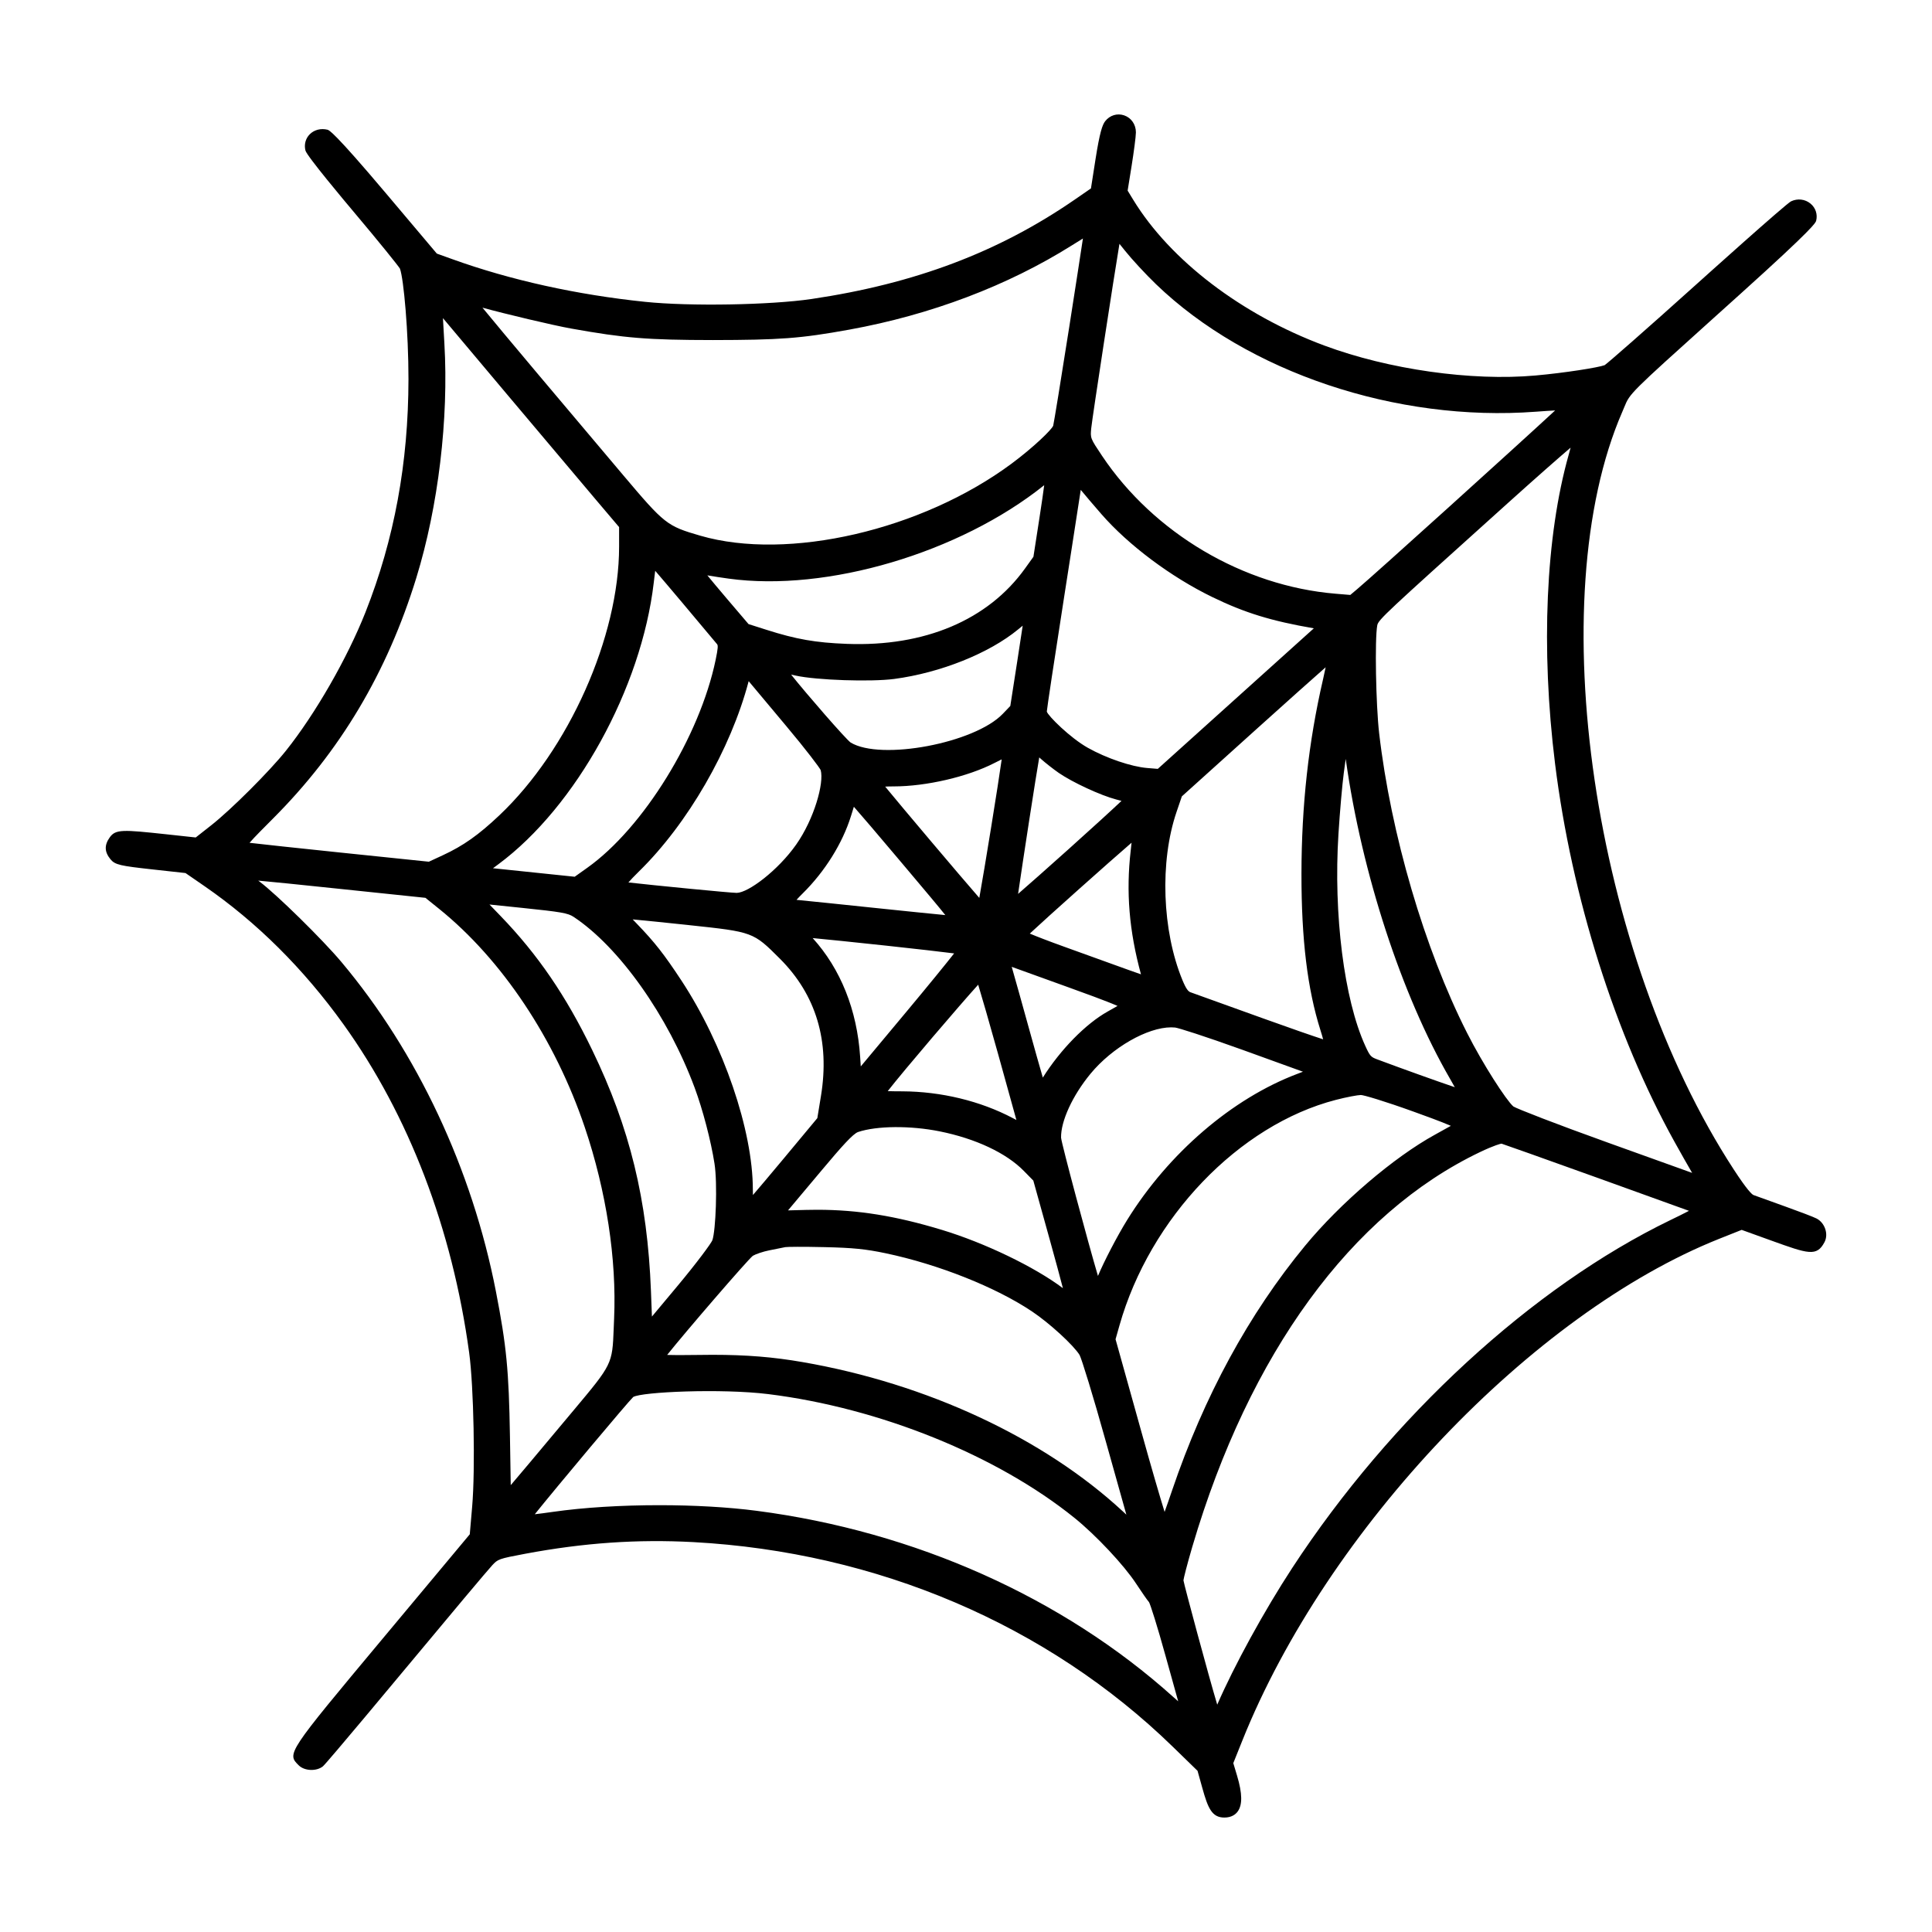 <?xml version="1.0" encoding="UTF-8"?>
<!-- Uploaded to: ICON Repo, www.svgrepo.com, Generator: ICON Repo Mixer Tools -->
<svg fill="#000000" width="800px" height="800px" version="1.1" viewBox="144 144 512 512" xmlns="http://www.w3.org/2000/svg">
 <path d="m184.28 374.39 8.879 0.977 5.059 3.488c13.824 9.539 26.203 21.84 36.797 36.582 17.32 24.098 28.844 54.203 33.32 87.062 1.211 8.855 1.641 30.93 0.797 40.711l-0.637 7.394-23.02 27.574c-25.484 30.52-25.484 30.52-22.297 33.664 1.508 1.492 4.672 1.629 6.383 0.266 0.953-0.75 21.195-25.086 22.059-26.121 11.578-13.926 21.82-26.117 22.828-27.18 1.523-1.613 1.613-1.707 8.727-3.043 15.539-2.91 29.711-3.883 44.586-3.09 48.703 2.648 93.824 21.906 127.04 54.227l6.559 6.383 1.285 4.609c1.477 5.289 2.527 7.777 5.812 7.777 1.941 0 2.984-0.855 3.523-1.578 1.309-1.762 1.266-4.777-0.137-9.488l-1.008-3.359 2.41-6.012c22.445-55.992 76.754-113.14 126.34-132.93l5.973-2.375 7.891 2.848c9.703 3.492 12.004 4.332 14.066 0.398 1.102-2.102 0.117-5.074-2.074-6.242-0.812-0.43-4.871-1.961-8.289-3.184-3.84-1.375-7.621-2.734-8.438-3.043-0.406-0.152-1.633-1.23-5.231-6.75-37.375-57.316-51.18-151.16-29.547-200.84 0.211-0.473 0.379-0.891 0.535-1.273 1.473-3.602 1.473-3.602 23.664-23.574l7.09-6.383c19.652-17.703 19.949-18.887 20.078-19.398 0.422-1.688-0.156-3.43-1.508-4.539-1.441-1.184-3.41-1.414-5.141-0.598-1.367 0.645-24.137 21.137-25.105 22.008-13.441 12.098-23.496 20.879-24.297 21.41-1.668 0.637-10.629 2.055-18.324 2.742-16.965 1.527-38.926-1.598-55.965-7.934-21.91-8.152-40.832-22.582-50.629-38.602l-1.5-2.457 1.055-6.566c0.559-3.5 1.137-7.773 1.137-8.871 0-2.086-1.223-3.856-3.117-4.508-1.84-0.629-3.793-0.02-5.019 1.535-0.762 0.973-1.457 3.008-2.574 10.125l-1.203 7.699-4.273 2.949c-20.168 13.914-42.336 22.289-69.758 26.355-10.867 1.605-32.309 1.984-44.133 0.754-18.066-1.867-35.727-5.773-51.062-11.301l-4.125-1.484-13.445-15.93c-13.926-16.496-15.129-16.797-15.531-16.898-1.742-0.43-3.512 0.016-4.695 1.203-1.113 1.113-1.543 2.719-1.148 4.301 0.363 1.473 10.645 13.707 12.699 16.148 6.852 8.125 11.934 14.449 12.344 15.16 1.008 2.684 2.273 16.992 2.262 29.242-0.02 22.254-3.75 42.473-11.395 61.824-4.828 12.203-13.305 26.957-21.098 36.719-4.359 5.457-14.504 15.582-19.734 19.699l-4.152 3.266-7.824-0.848c-11.457-1.23-13.402-1.371-14.953 0.812-1.473 2.055-1.422 3.848 0.18 5.809 1.223 1.492 2.652 1.75 11.016 2.68zm77.488-139.36-0.117-2.019c-0.109-1.891-0.207-3.481-0.266-4.699l17.078 20.309c9.371 11.141 19.91 23.633 23.461 27.82l6.144 7.246v5.188c0 23.852-13.336 53.777-31.703 71.164-5.527 5.231-9.598 8.105-15.027 10.617l-3.688 1.707-23.719-2.457c-11.871-1.234-20.566-2.176-23.801-2.555 1.301-1.508 4.027-4.231 6.152-6.359 17.871-17.871 30.312-38.754 38.039-63.836 5.832-18.934 8.613-42.16 7.445-62.125zm179.78 309.49c-20.992-19.438-51.922-33.855-84.871-39.555-7.723-1.34-14.852-1.926-23.844-1.926-1.254 0-2.543 0.012-3.883 0.035-4.332 0.07-6.781 0.047-8.148-0.004 4.676-5.883 21.27-25.137 22.707-26.27 0.684-0.418 2.695-1.125 4.359-1.445 1.719-0.332 3.664-0.727 4.238-0.852 0.527-0.09 4.551-0.137 10.418 0 7.531 0.172 10.855 0.508 16.176 1.621 13.984 2.938 29.234 9.004 38.844 15.457 4.621 3.102 10.965 8.918 12.555 11.508 0.535 0.969 3.531 10.625 6.961 22.93 2.246 8.051 4.293 15.34 5.438 19.383-0.277-0.266-0.594-0.555-0.949-0.883zm53.055-220.43c-3.82 16.516-5.684 33.355-5.703 51.473-0.016 17.359 1.578 30.527 5.027 41.43 0.309 0.961 0.539 1.785 0.715 2.438-2.781-0.902-8.555-2.898-15.961-5.566-9.766-3.516-18.41-6.625-19.207-6.914-0.559-0.203-1.133-0.828-2.121-3.219-5.394-13.082-6.039-31.402-1.562-44.547l1.41-4.137 20.059-18.082c8.309-7.488 14.746-13.227 18.051-16.133-0.18 0.91-0.418 2.004-0.707 3.258zm-115.83 70.508c8.504 0.918 15.02 1.672 18.078 2.066-2.012 2.574-6.578 8.188-12.625 15.438l-12.113 14.508-0.168-2.562c-0.816-12.383-5.16-23.254-12.566-31.434 0-0.004-0.004-0.004-0.012-0.012 3.148 0.289 10.348 1.023 19.406 1.996zm24.457 10.359c0.945 3.094 2.906 9.871 5.25 18.273 2.223 7.977 3.988 14.379 4.875 17.574-0.301-0.152-0.629-0.324-0.992-0.516-8.566-4.516-18.941-7.023-29.223-7.074-1.367-0.004-2.836-0.016-3.883-0.051 4.16-5.359 19.375-23.148 23.973-28.207zm-33.723-44.652c0.277-0.887 0.555-1.785 0.777-2.504 1.996 2.262 6.242 7.231 11.457 13.422l2.324 2.754c5.586 6.629 8.879 10.535 10.453 12.531-3.238-0.309-10.652-1.055-20.008-2.039-6.176-0.648-15.25-1.598-19.426-2 0.422-0.469 0.973-1.047 1.664-1.727 5.863-5.793 10.512-13.238 12.758-20.438zm34.02 21.648c-5.043-5.773-20.656-24.254-24.945-29.492 0.594-0.035 1.34-0.055 2.242-0.055 8.645 0 19.648-2.559 26.754-6.223 0.406-0.211 1.199-0.621 1.883-0.945-0.824 6.059-4.586 29.277-5.934 36.715zm8.215-50.863-1.98 2.07c-7.453 7.793-32.34 12.48-40.336 7.617-1.27-0.887-11.648-12.82-15.77-17.996 0.379 0.082 0.785 0.168 1.223 0.262 5.543 1.219 19.941 1.699 26.117 0.883 12.246-1.633 25.141-6.793 32.844-13.145 0.422-0.352 0.82-0.676 1.184-0.969-0.316 2.144-0.805 5.359-1.422 9.316zm-18.203 138.82c-12.141-3.68-22.184-5.309-32.969-5.309-0.988 0-1.984 0.012-2.988 0.039l-4.75 0.125c1.379-1.637 5.176-6.144 9.098-10.832 5.117-6.102 8.148-9.496 9.477-9.941 4.984-1.664 13.875-1.727 21.629-0.168 9.523 1.918 17.645 5.738 22.289 10.48l2.516 2.562 4.332 15.574c1.527 5.488 2.777 10.121 3.508 12.938-7.527-5.656-20.707-12.008-32.141-15.469zm22.879-54.328c-1.34-4.848-3.344-12.043-4.301-15.359 2.731 0.984 8.5 3.062 14.922 5.387 3.547 1.281 10.184 3.672 13.121 4.973-0.75 0.434-1.676 0.957-2.606 1.477-5.824 3.254-12.508 10.078-17.195 17.512-0.801-2.746-2.234-7.816-3.941-13.988zm29.953-13.375c-0.906-0.301-2.141-0.746-3.356-1.184-3.133-1.137-10.676-3.859-16.824-6.07-4.457-1.602-7.613-2.836-9.285-3.543 4.539-4.246 21.051-18.984 26.969-24.082-0.059 0.621-0.137 1.328-0.227 2.106-1.262 10.895-0.418 21.285 2.723 32.773zm-103.97-77.695c1.352 1.633 5.461 6.543 9.859 11.777 5.453 6.492 8.926 11.133 9.227 11.793 0.957 3.391-1.723 12.953-6.488 19.734-4.828 6.863-12.699 12.781-15.77 12.809h-0.012c-1.543 0-22.309-2.031-28.684-2.766 0.609-0.695 1.508-1.656 2.75-2.871 12.949-12.645 24.371-32.43 29.102-50.402zm-16.086 64.625 0.316 0.035c16.965 1.809 16.965 1.809 24.059 8.902 9.598 9.598 13.254 21.84 10.871 36.379l-0.961 5.863-9.004 10.82c-3.566 4.289-6.453 7.688-8.066 9.562-0.016-0.402-0.02-0.887-0.02-1.461 0-15.664-7.789-38.445-18.938-55.398-4.555-6.922-7.082-10.148-11.77-15.004-0.312-0.324-0.73-0.754-1.133-1.184 2.691 0.246 8.137 0.793 14.645 1.484zm114.89-32.891c-2.293 2.176-7.352 6.812-14.008 12.781-5.977 5.356-10.727 9.559-13.391 11.863 1.211-8.434 4.785-31.582 5.606-36.168l0.398 0.359c1.145 1.031 3.34 2.754 4.793 3.762 3.613 2.492 11.148 5.981 15.219 7.031 0.512 0.137 0.98 0.258 1.383 0.371zm-16.012 89.254c-0.086-4.383 3.055-11.195 7.809-16.953 5.777-6.996 15.094-12.289 21.375-12.289 0.359 0 0.707 0.016 1.043 0.051 0.848 0.09 7.68 2.242 17.816 5.894 6.891 2.484 13.227 4.777 16.062 5.812-0.465 0.176-0.984 0.371-1.535 0.586-17.219 6.516-34.066 20.984-45.051 38.699-2.641 4.258-6.133 10.984-7.742 14.836-2.602-8.766-9.609-34.863-9.777-36.637zm-4.519-172.88c0.016-0.016 0.031-0.023 0.051-0.039-0.242 1.867-0.664 4.852-1.258 8.656l-1.598 10.316-2.227 3.102c-9.805 13.66-26.602 20.773-47.23 19.977-8.258-0.312-13.43-1.215-21.281-3.723l-4.762-1.516-5.613-6.586c-2.207-2.594-4.117-4.875-5.305-6.328 1.594 0.273 3.758 0.605 5.684 0.867 26.031 3.578 61.172-6.824 83.539-24.727zm-103.04 22.648c1.559 1.809 4.062 4.75 7.019 8.266 4.75 5.637 8.984 10.688 9.387 11.191 0.258 0.328 0.266 0.996-0.383 4.121-4.223 20.344-19.164 44.559-34.012 55.121l-3.344 2.379-21.652-2.254 1.461-1.082c20.57-15.262 37.867-46.617 41.137-74.562 0.141-1.254 0.277-2.324 0.387-3.18zm-35.191 89.34c10.293 1.066 12.07 1.375 13.562 2.367 12.105 8.012 24.992 26.203 32.078 45.266 2.16 5.812 4.324 14.082 5.266 20.117 0.832 5.297 0.332 17.863-0.57 20.328-0.324 0.828-4.027 5.875-9.332 12.223l-6.68 7.996-0.258-6.769c-0.934-24.148-5.594-43.266-15.598-63.93-6.926-14.312-14.402-25.246-24.238-35.441l-2.953-3.059zm226.61 40.168c-1.738-0.648-1.969-0.816-3.258-3.648-5.594-12.27-8.438-34.828-7.09-56.141 0.371-5.898 1.012-13.148 1.414-16.152 0.16-1.18 0.336-2.481 0.508-3.719 0.016 0.105 0.031 0.211 0.047 0.316 4.219 29.973 14.781 62.316 27.57 84.41 0.5 0.867 0.934 1.633 1.289 2.281-4.543-1.543-13.816-4.852-20.48-7.348zm-16.875-114.26-41.348 37.242-2.805-0.227c-4.195-0.344-10.812-2.59-15.73-5.352-4.68-2.625-10.566-8.473-10.879-9.602 0.051-0.84 1.934-13.395 4.648-30.742 0.156-1.012 3.273-20.922 4.348-28.012 1.023 1.258 3.465 4.121 5.465 6.418 7.184 8.242 18.445 16.668 29.383 21.98 8.594 4.18 15.652 6.352 26.918 8.293zm-52.543 188.4 1.023-3.613c8.082-28.57 31.664-53.172 57.355-59.824 2.938-0.762 5.809-1.281 6.637-1.293 0.812 0.031 6.125 1.582 13.996 4.422 2.422 0.875 7.391 2.664 9.848 3.75-1.031 0.586-2.492 1.395-4.18 2.324-10.918 5.984-25.086 18.094-34.449 29.449-14.906 18.066-26.766 39.875-35.238 64.816-0.789 2.332-1.477 4.281-1.996 5.723-1.23-3.949-3.445-11.523-6.144-21.211zm-205.73-119.37 22.836 2.387 3.664 2.953c16.625 13.418 30.684 34.5 38.57 57.859 5.707 16.906 8.469 34.926 7.769 50.734l-0.105 2.586c-0.367 9.438-0.367 9.438-10.652 21.711l-2.742 3.273c-6.293 7.531-12.156 14.516-13.891 16.531l-0.211-13c-0.289-17.438-0.91-23.891-3.723-38.355-6.297-32.371-20.848-63.383-40.969-87.32-4.988-5.934-17.105-17.84-21.613-21.23-0.137-0.105-0.273-0.207-0.398-0.301 3.469 0.297 10.07 0.984 21.465 2.172zm77.898 134.68c2.16-1.367 23.367-2.301 35.77-0.777 29.527 3.652 60.633 16.227 81.18 32.812 5.664 4.57 13.125 12.523 16.297 17.371 1.352 2.055 3.047 4.523 3.457 4.957 0.367 0.656 2.109 6.039 4.434 14.445 1.164 4.219 2.445 8.812 3.293 11.828-0.371-0.316-0.797-0.691-1.266-1.113-29.305-26.371-68.508-43.898-110.37-49.359-7.684-1.004-16.777-1.5-25.891-1.5-9.977 0-19.984 0.594-28.223 1.777-1.906 0.277-3.527 0.484-4.758 0.625 5.734-7.152 24.859-29.957 26.078-31.066zm148.22 39.523c15.062-51.066 42.117-88.152 76.188-104.43 3.863-1.844 5.512-2.227 5.703-2.242 0.641 0.188 11.008 3.871 25.426 9.055 11.078 3.984 20.582 7.41 24.258 8.75-1.324 0.711-3.336 1.684-4.957 2.469-36.547 17.695-73.996 52.141-100.17 92.148-7.43 11.355-15.41 25.93-19.891 36.258-2.324-7.758-8.77-31.699-8.953-32.953 0.047-0.512 0.922-4.047 2.394-9.059zm99.707-289.27c-6.102 21.531-7.422 51.398-3.621 81.93 4.398 35.336 15.93 71.844 31.645 100.16 1.633 2.941 3.527 6.289 4.68 8.258-4.152-1.492-12.699-4.566-22.328-8.02-13.805-4.957-24.133-8.988-25.055-9.586-1.906-1.672-8.074-11.203-12.289-19.539-11.266-22.25-20.184-52.68-23.277-79.414-0.855-7.41-1.184-24.914-0.492-28.566 0.258-1.457 2.625-3.586 31.613-29.684l3.027-2.727c7.477-6.734 13.418-11.957 16.594-14.66-0.133 0.57-0.305 1.188-0.496 1.852zm-56.098 35.68-1.793 1.508-3.93-0.328c-24.434-2.039-48.141-16.047-61.859-36.547-3.125-4.676-3.125-4.676-2.856-7.352 0.273-2.731 6.062-40.484 7.473-48.82 0.516 0.613 1.098 1.352 1.496 1.855 1.785 2.242 5.453 6.203 8.184 8.836 24.215 23.34 63.707 36.582 100.67 33.797 2.035-0.156 3.769-0.266 5.109-0.336-9.75 9.039-48.004 43.625-52.496 47.387zm-76.211-69.875c-2.301 14.691-4.125 25.797-4.312 26.535-0.395 1.043-5.203 5.727-11.047 10.062-23.766 17.625-59.223 25.832-82.469 19.086-8.871-2.574-9.445-3.027-20.516-16.133-16.355-19.355-31.781-37.656-37.215-44.297 5.824 1.605 18.68 4.672 23.523 5.535 14.211 2.543 20.176 3.027 37.535 3.047 17.715-0.031 23.109-0.395 36.168-2.766 21.59-3.918 41.984-11.648 58.992-22.34 1.137-0.715 2.121-1.324 2.906-1.805-0.602 3.992-1.898 12.441-3.566 23.074z"/>
</svg>